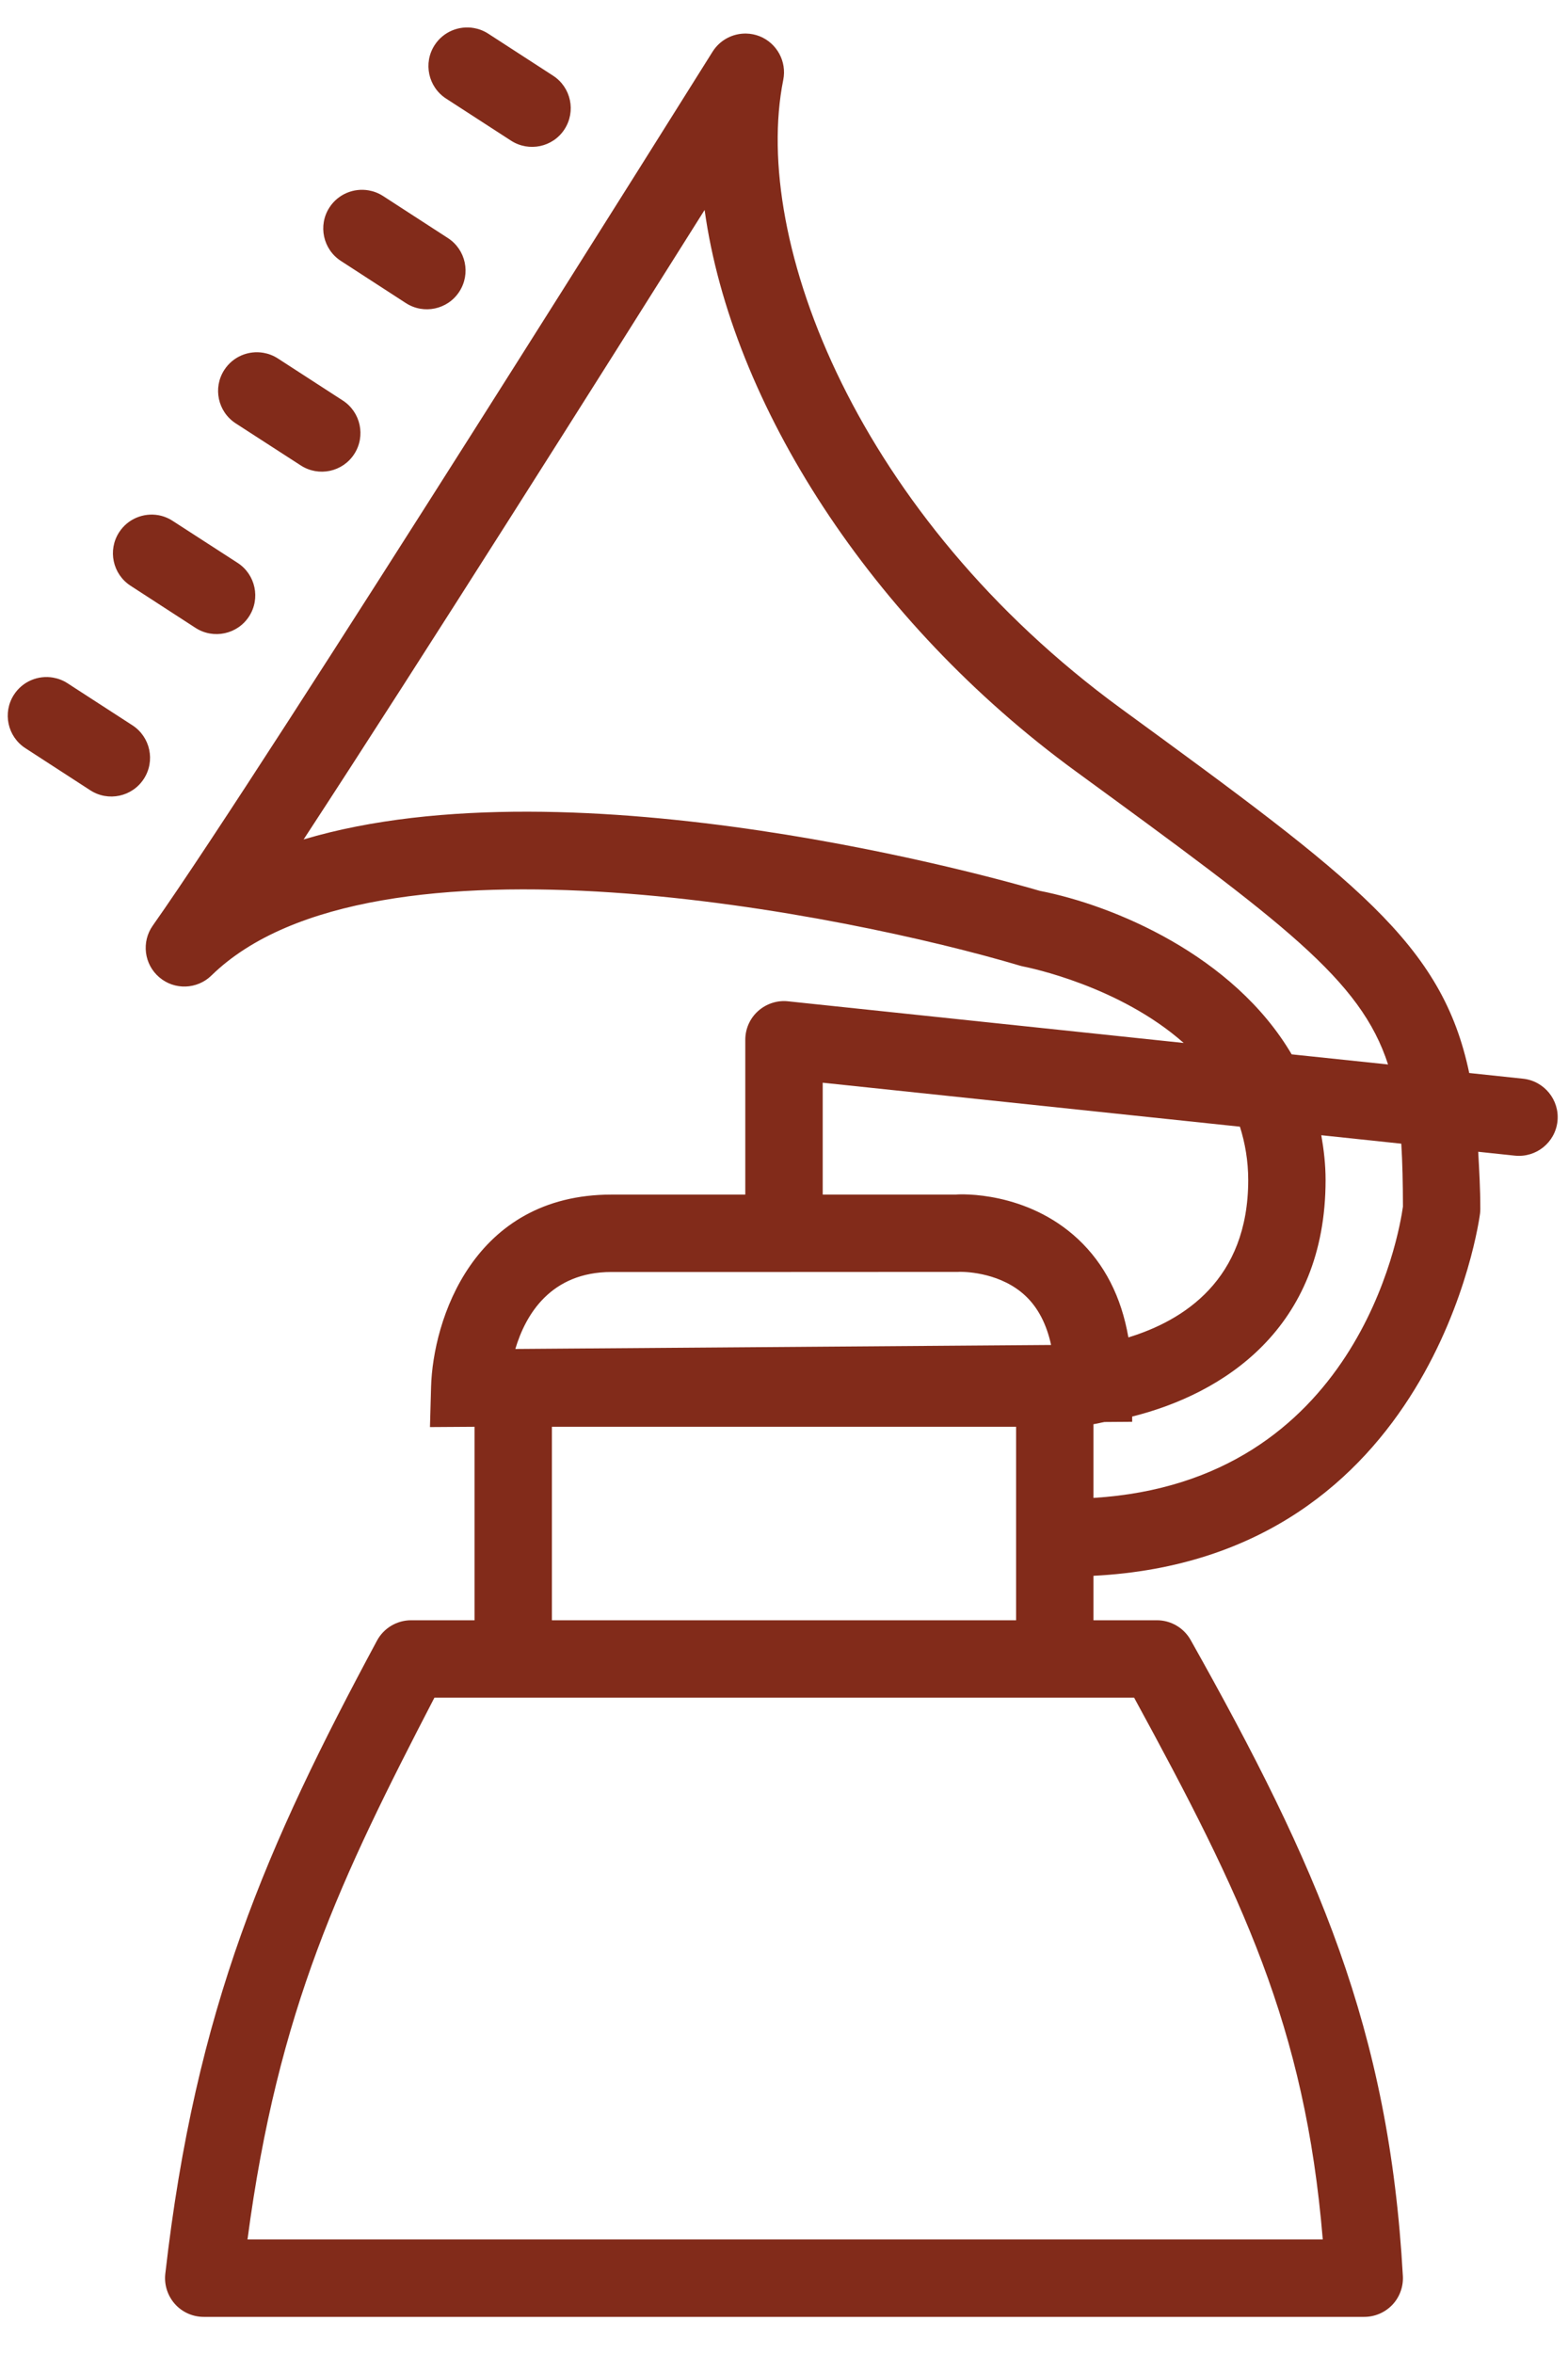 <?xml version="1.0" encoding="UTF-8"?> <svg xmlns="http://www.w3.org/2000/svg" width="38" height="57" viewBox="0 0 38 57" fill="none"><path d="M11.484 0.679C11.124 0.616 10.744 0.767 10.533 1.093C10.252 1.527 10.377 2.108 10.812 2.389L12.384 3.407C12.819 3.688 13.4 3.566 13.681 3.131C13.962 2.697 13.839 2.116 13.404 1.834L11.83 0.814C11.721 0.744 11.604 0.7 11.484 0.679ZM18.088 0.813C17.765 0.804 17.448 0.966 17.268 1.254C17.16 1.425 6.469 18.503 3.703 22.421C3.423 22.817 3.491 23.361 3.861 23.675C4.228 23.989 4.777 23.97 5.124 23.631C9.027 19.817 20.585 22.163 24.709 23.39C24.739 23.398 24.77 23.408 24.801 23.413C24.943 23.441 27.127 23.885 28.686 25.265L19.097 24.256C18.837 24.227 18.569 24.315 18.372 24.492C18.174 24.669 18.062 24.922 18.062 25.188V28.938H14.823C11.463 28.938 10.491 31.986 10.447 33.599L10.42 34.57L11.5 34.563V39.25H9.962C9.617 39.25 9.299 39.44 9.136 39.744C6.466 44.71 4.741 48.626 4.006 55.081C3.976 55.347 4.061 55.612 4.238 55.812C4.416 56.012 4.67 56.125 4.938 56.125H33.062C33.32 56.125 33.566 56.019 33.744 55.832C33.921 55.645 34.012 55.393 33.998 55.136C33.665 49.148 31.935 45.209 28.855 39.728C28.689 39.433 28.377 39.25 28.038 39.25H26.5V38.173C34.768 37.754 35.858 29.485 35.868 29.399C35.872 29.362 35.875 29.327 35.875 29.289C35.875 28.777 35.848 28.344 35.824 27.901L36.714 27.995C37.23 28.047 37.69 27.676 37.745 27.161C37.799 26.647 37.424 26.185 36.91 26.131L35.606 25.993C34.95 22.857 32.867 21.324 27.17 17.166C20.803 12.517 18.199 5.849 18.982 1.935C19.071 1.491 18.829 1.046 18.409 0.878C18.304 0.837 18.196 0.815 18.088 0.813ZM8.935 4.612C8.575 4.549 8.195 4.7 7.984 5.026C7.703 5.46 7.828 6.041 8.263 6.322L9.836 7.342C10.27 7.623 10.851 7.499 11.132 7.064C11.413 6.63 11.29 6.049 10.855 5.767L9.281 4.747C9.172 4.677 9.055 4.633 8.935 4.612ZM17.076 5.086C17.728 9.789 21.113 15.066 26.064 18.68C31.118 22.37 32.973 23.726 33.639 25.786L31.303 25.541C29.892 23.14 26.983 21.928 25.198 21.58C24.272 21.308 13.955 18.371 7.358 20.335C10.239 15.931 14.634 8.97 17.076 5.086ZM6.386 8.547C6.026 8.484 5.647 8.635 5.436 8.961C5.154 9.395 5.279 9.976 5.714 10.257L7.289 11.275C7.723 11.556 8.304 11.434 8.585 10.999C8.866 10.565 8.742 9.984 8.307 9.702L6.732 8.682C6.623 8.612 6.506 8.568 6.386 8.547ZM3.837 12.48C3.477 12.417 3.098 12.568 2.887 12.894C2.606 13.328 2.73 13.909 3.165 14.19L4.738 15.21C5.172 15.491 5.755 15.367 6.036 14.932C6.317 14.498 6.193 13.917 5.758 13.635L4.183 12.617C4.075 12.547 3.957 12.501 3.837 12.48ZM1.288 16.415C0.928 16.352 0.549 16.503 0.338 16.829C0.057 17.263 0.181 17.844 0.616 18.125L2.189 19.145C2.623 19.426 3.204 19.302 3.486 18.867C3.767 18.433 3.644 17.852 3.209 17.57L1.634 16.55C1.526 16.48 1.408 16.436 1.288 16.415ZM19.938 26.228L30.049 27.293C30.173 27.687 30.25 28.114 30.25 28.586C30.25 31.006 28.678 31.991 27.346 32.398C27.176 31.416 26.768 30.617 26.125 30.016C24.881 28.854 23.278 28.925 23.164 28.938H19.938V26.228ZM32.021 27.5L33.96 27.705C33.988 28.165 33.999 28.662 34 29.229C33.907 29.899 32.881 35.894 26.5 36.286V34.5C26.585 34.489 26.68 34.462 26.767 34.447L27.438 34.442V34.315C29.63 33.768 32.125 32.193 32.125 28.586C32.125 28.204 32.082 27.847 32.021 27.5ZM23.263 30.809C23.458 30.809 24.276 30.845 24.858 31.397C25.159 31.683 25.364 32.08 25.473 32.581L12.489 32.678C12.734 31.855 13.339 30.813 14.823 30.813H19H19.004L23.221 30.811C23.221 30.811 23.235 30.809 23.263 30.809ZM13.375 34.563H24.625V39.25H13.375V34.563ZM10.528 41.125H12.438H25.562H27.485C30.092 45.908 31.628 49.073 32.057 54.25H5.998C6.738 48.663 8.26 45.499 10.528 41.125Z" fill="#822B1A"></path></svg> 